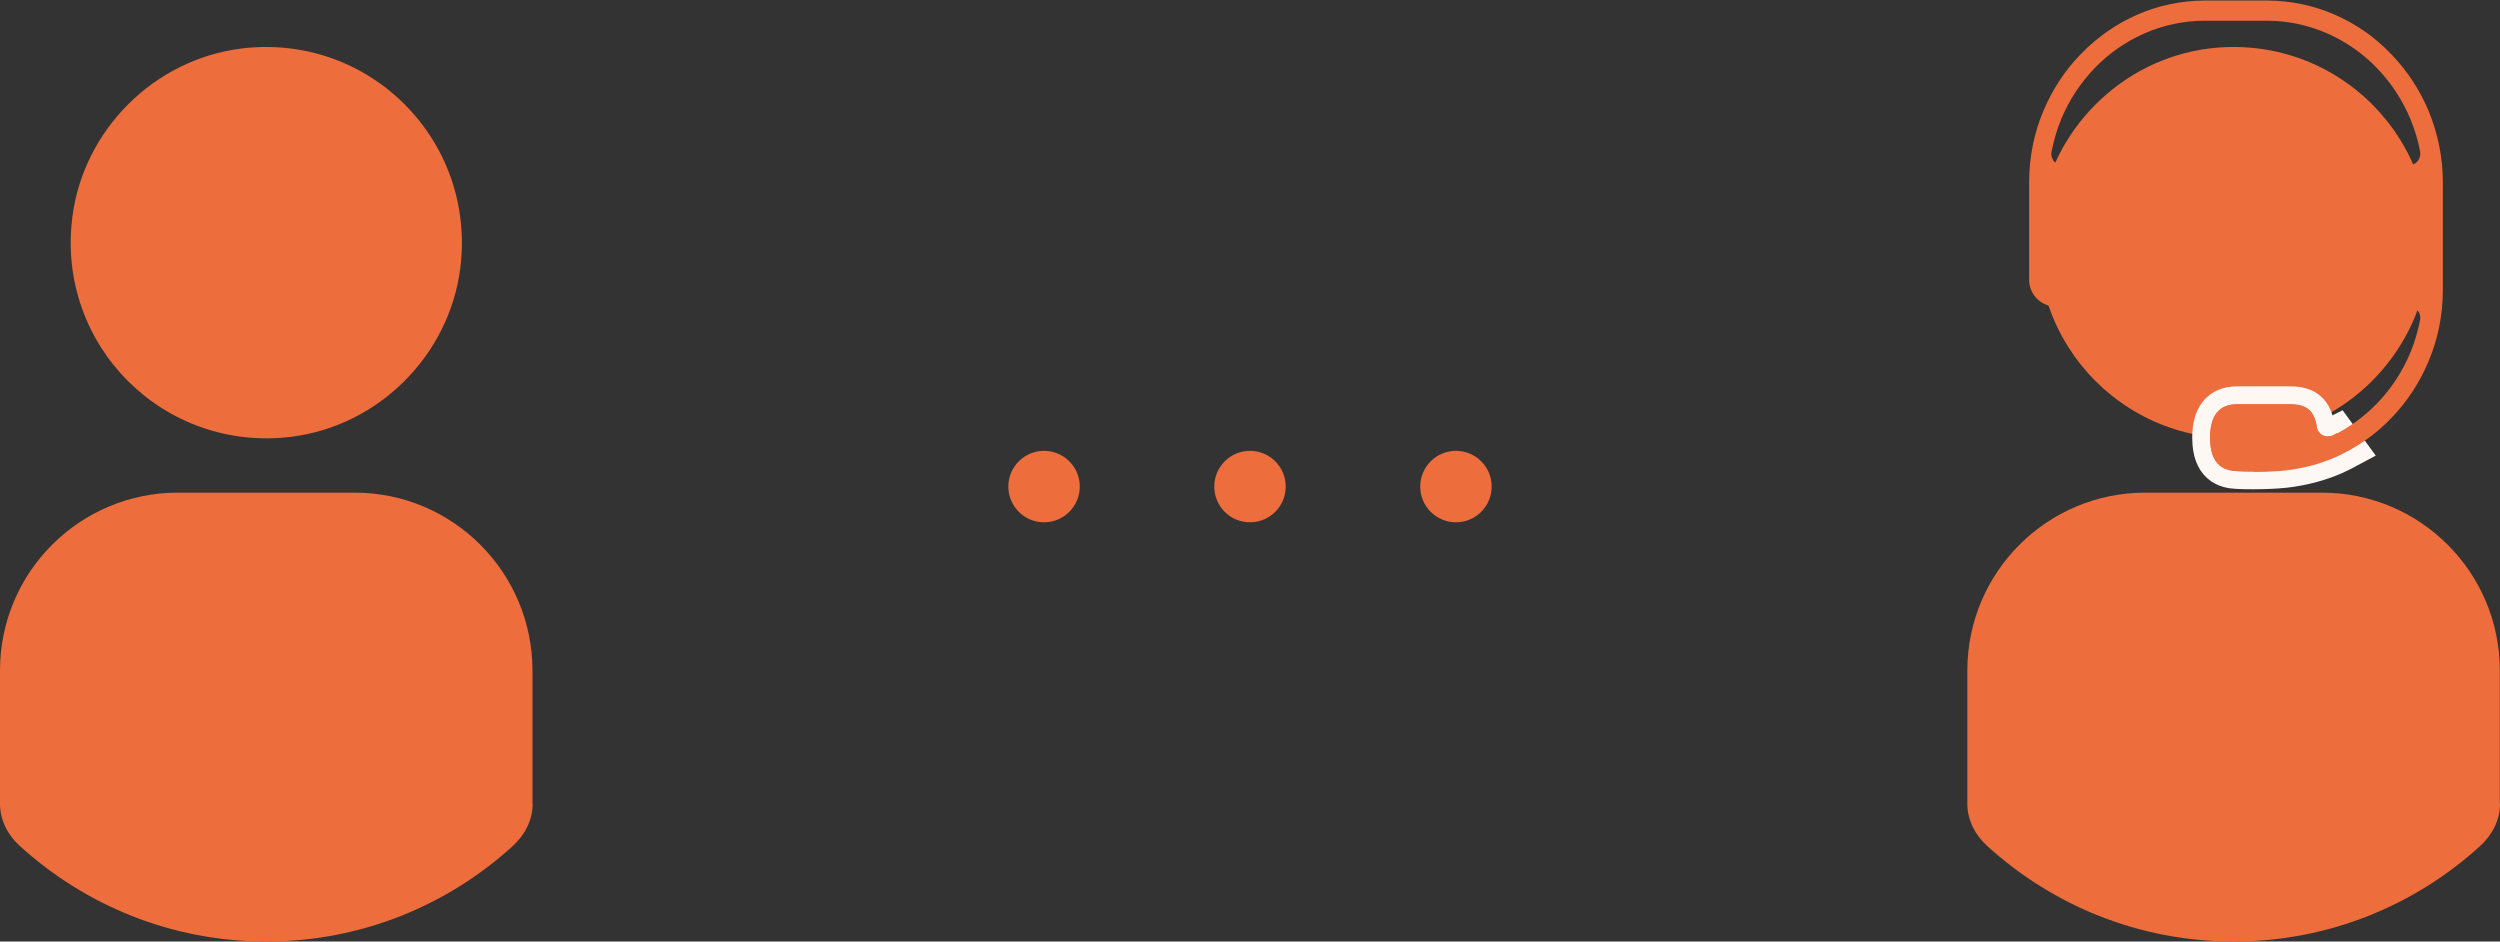 <?xml version="1.0" encoding="UTF-8"?>
<svg id="_レイヤー_2" data-name="レイヤー 2" xmlns="http://www.w3.org/2000/svg" viewBox="0 0 139.96 52.71">
  <rect x="0" y="0" width="139.96" height="52.71" fill="#333333" stroke="none"/>
  <defs>
    <style>
      .cls-1 {
        fill: #ed6d3d;
        stroke-width: 0px;
      }

      .cls-2 {
        fill: none;
        stroke: #fef8f5;
        stroke-width: 2px;
      }
    </style>
  </defs>
  <g id="Design">
    <g>
      <path class="cls-1" d="M13.48,2.72c7.17-.9,13.19,5.12,12.29,12.29-.62,4.88-4.56,8.82-9.44,9.44-7.16.9-13.19-5.12-12.28-12.29.62-4.88,4.56-8.82,9.44-9.44Z"/>
      <path class="cls-1" d="M29.82,45s0,0,0,.01c0,.9-.44,1.74-1.11,2.35-3.64,3.32-8.48,5.35-13.8,5.35s-10.15-2.03-13.8-5.35C.44,46.76,0,45.91,0,45.01c0,0,0,0,0-.01v-7.46c0-5.5,4.46-9.96,9.96-9.96h9.89c5.5,0,9.96,4.46,9.96,9.96v7.46Z"/>
      <path class="cls-1" d="M139.96,45s0,0,0,.01c0,.9-.44,1.74-1.11,2.35-3.64,3.32-8.48,5.35-13.8,5.35s-10.15-2.03-13.8-5.35c-.67-.61-1.11-1.45-1.11-2.35,0,0,0,0,0-.01v-7.46c0-5.5,4.46-9.96,9.96-9.96h9.89c5.5,0,9.96,4.46,9.96,9.96v7.46Z"/>
      <g>
        <path class="cls-1" d="M123.63,2.72c7.17-.9,13.19,5.12,12.29,12.29-.62,4.88-4.56,8.82-9.44,9.44-7.16.9-13.19-5.12-12.28-12.29.62-4.88,4.56-8.82,9.44-9.44Z"/>
        <g>
          <path class="cls-2" d="M130.61,24.37c-.09.04-.18.06-.28.06-.1,0-.2-.02-.3-.07-.18-.09-.3-.27-.33-.47-.13-.88-.56-1.26-1.46-1.26h-3.01c-.99,0-1.5.63-1.5,1.87,0,1.61.85,1.84,1.5,1.87.3.02.62.02.94.02.65,0,1.29-.03,1.74-.08.99-.11,1.94-.36,2.81-.74.27-.12.54-.26.8-.4l-.68-.93c-.08.04-.16.09-.24.13Z"/>
          <path class="cls-1" d="M130.61,24.37c-.09.04-.18.06-.28.06-.1,0-.2-.02-.3-.07-.18-.09-.3-.27-.33-.47-.13-.88-.56-1.26-1.46-1.26h-3.01c-.99,0-1.5.63-1.5,1.87,0,1.61.85,1.84,1.5,1.87.3.02.62.02.94.02.65,0,1.29-.03,1.74-.08.99-.11,1.94-.36,2.81-.74.27-.12.54-.26.8-.4l-.68-.93c-.08.04-.16.09-.24.13Z"/>
        </g>
        <path class="cls-1" d="M126.17,26.4c-.32,0-.64,0-.94-.02-.64-.03-1.5-.26-1.5-1.87,0-1.24.5-1.87,1.5-1.87h3.01c.9,0,1.34.38,1.46,1.26.03.2.15.38.33.47.09.05.19.07.3.07.1,0,.19-.02.28-.06.91-.44,1.74-1.05,2.46-1.79.8-.83,1.44-1.8,1.88-2.87.24-.59.42-1.2.54-1.82.03-.19-.02-.38-.14-.52-.12-.14-.3-.23-.49-.23h-1.72c-1.18,0-2.14-.96-2.14-2.14v-3.62c0-1.18.96-2.14,2.14-2.14h1.72c.19,0,.37-.08.49-.23.12-.15.17-.34.14-.52-.11-.62-.3-1.23-.54-1.82-.45-1.08-1.08-2.04-1.88-2.87-.8-.83-1.74-1.48-2.78-1.94-1.08-.47-2.22-.71-3.39-.71h-3.46c-1.17,0-2.31.24-3.39.71-1.04.46-1.98,1.11-2.78,1.94-.8.83-1.43,1.79-1.88,2.87-.24.59-.42,1.21-.54,1.83-.03.18.02.38.14.52.12.15.3.23.49.23h1.72c1.18,0,2.14.96,2.14,2.14v3.62c0,1.18-.96,2.14-2.14,2.14h-2.11c-.82,0-1.49-.67-1.49-1.49v-5.47c0-1.37.26-2.7.78-3.95.5-1.21,1.21-2.3,2.12-3.23.91-.94,1.96-1.67,3.13-2.19,1.21-.53,2.5-.8,3.82-.8h3.46c1.32,0,2.61.27,3.82.8,1.17.51,2.23,1.25,3.13,2.19.91.94,1.62,2.03,2.12,3.23.51,1.26.78,2.59.78,3.95v6.03c0,1.37-.26,2.7-.78,3.95-.5,1.21-1.21,2.3-2.11,3.23-.9.94-1.96,1.67-3.13,2.19-.87.38-1.82.63-2.81.74-.45.05-1.09.08-1.74.08Z"/>
      </g>
      <g>
        <circle class="cls-1" cx="58.45" cy="27.24" r="2"/>
        <circle class="cls-1" cx="69.98" cy="27.24" r="2"/>
        <circle class="cls-1" cx="81.51" cy="27.24" r="2"/>
      </g>
    </g>
  </g>
</svg>